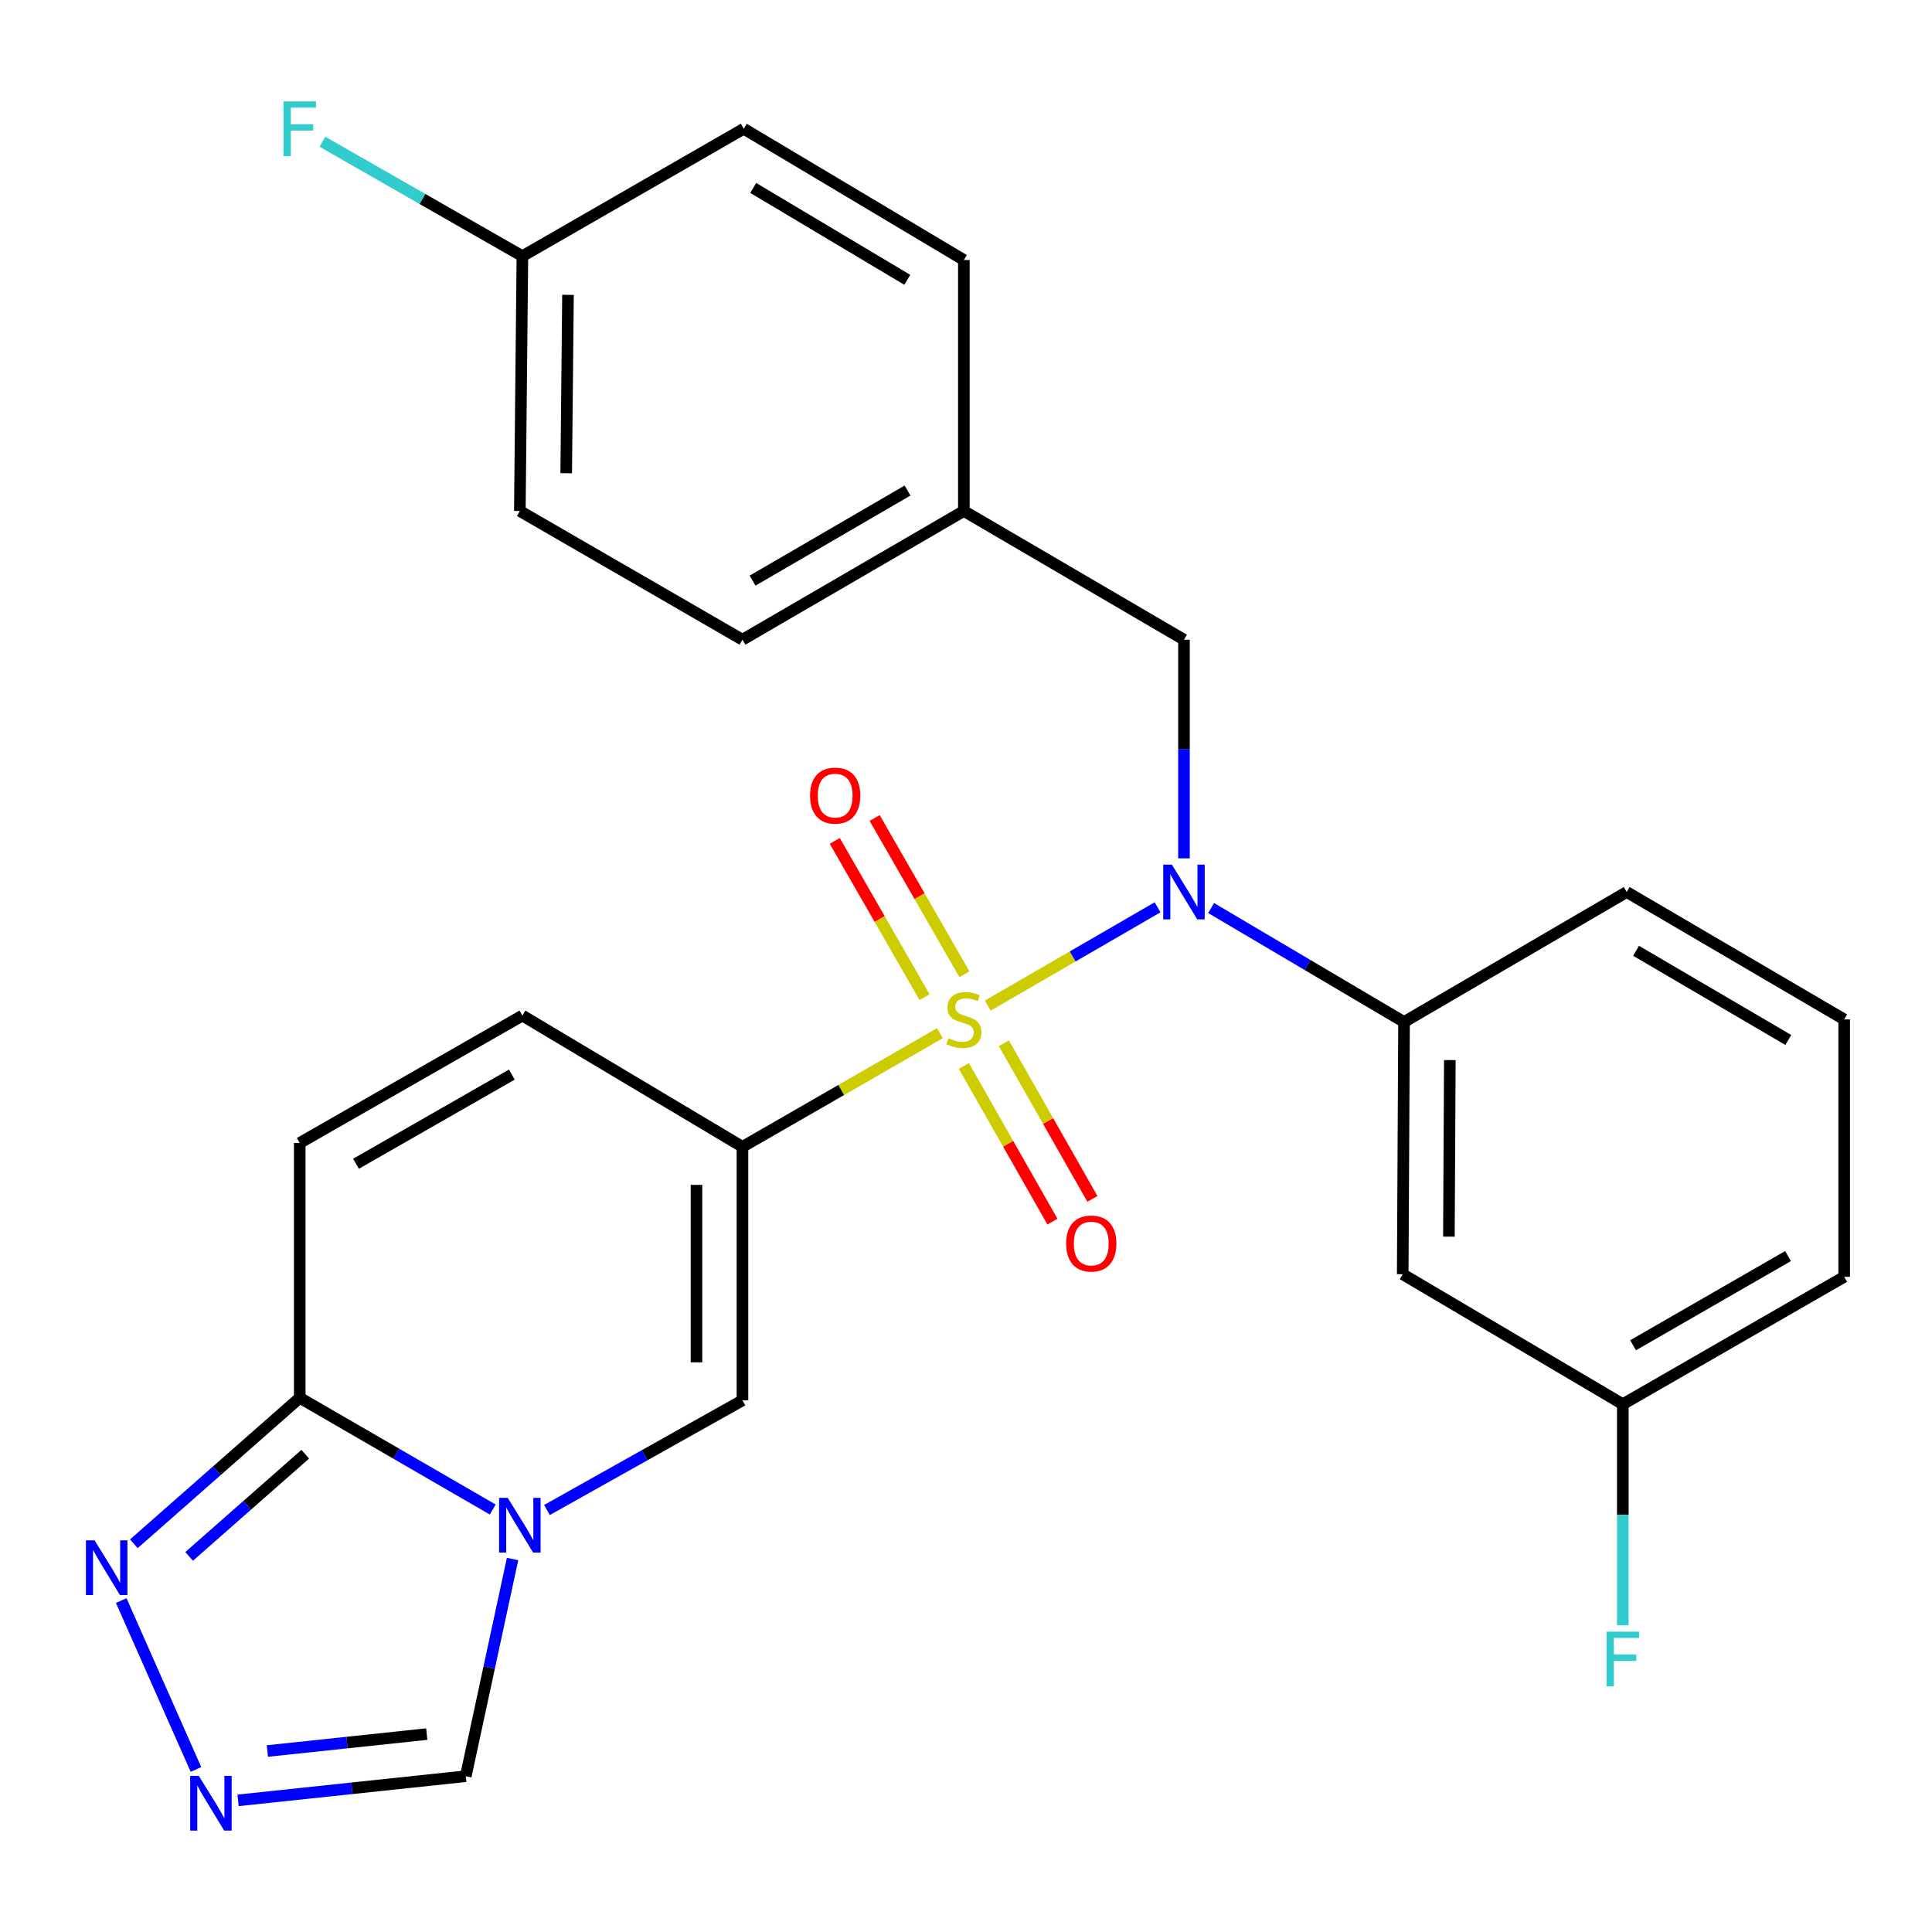 <?xml version='1.0' encoding='iso-8859-1'?>
<svg version='1.1' baseProfile='full'
              xmlns='http://www.w3.org/2000/svg'
                      xmlns:rdkit='http://www.rdkit.org/xml'
                      xmlns:xlink='http://www.w3.org/1999/xlink'
                  xml:space='preserve'
width='1000px' height='1000px' viewBox='0 0 1000 1000'>
<!-- END OF HEADER -->
<rect style='opacity:1.0;fill:#FFFFFF;stroke:none' width='1000' height='1000' x='0' y='0'> </rect>
<path class='bond-0' d='M 486.506,534.778 L 435.401,564.187' style='fill:none;fill-rule:evenodd;stroke:#CCCC00;stroke-width:6px;stroke-linecap:butt;stroke-linejoin:miter;stroke-opacity:1' />
<path class='bond-0' d='M 435.401,564.187 L 384.296,593.596' style='fill:none;fill-rule:evenodd;stroke:#000000;stroke-width:6px;stroke-linecap:butt;stroke-linejoin:miter;stroke-opacity:1' />
<path class='bond-2' d='M 511.262,520.49 L 555.206,495.055' style='fill:none;fill-rule:evenodd;stroke:#CCCC00;stroke-width:6px;stroke-linecap:butt;stroke-linejoin:miter;stroke-opacity:1' />
<path class='bond-2' d='M 555.206,495.055 L 599.151,469.619' style='fill:none;fill-rule:evenodd;stroke:#0000FF;stroke-width:6px;stroke-linecap:butt;stroke-linejoin:miter;stroke-opacity:1' />
<path class='bond-11' d='M 499.177,504.259 L 475.946,463.825' style='fill:none;fill-rule:evenodd;stroke:#CCCC00;stroke-width:6px;stroke-linecap:butt;stroke-linejoin:miter;stroke-opacity:1' />
<path class='bond-11' d='M 475.946,463.825 L 452.715,423.39' style='fill:none;fill-rule:evenodd;stroke:#FF0000;stroke-width:6px;stroke-linecap:butt;stroke-linejoin:miter;stroke-opacity:1' />
<path class='bond-11' d='M 478.539,516.117 L 455.308,475.682' style='fill:none;fill-rule:evenodd;stroke:#CCCC00;stroke-width:6px;stroke-linecap:butt;stroke-linejoin:miter;stroke-opacity:1' />
<path class='bond-11' d='M 455.308,475.682 L 432.077,435.248' style='fill:none;fill-rule:evenodd;stroke:#FF0000;stroke-width:6px;stroke-linecap:butt;stroke-linejoin:miter;stroke-opacity:1' />
<path class='bond-12' d='M 498.909,551.749 L 521.828,592.036' style='fill:none;fill-rule:evenodd;stroke:#CCCC00;stroke-width:6px;stroke-linecap:butt;stroke-linejoin:miter;stroke-opacity:1' />
<path class='bond-12' d='M 521.828,592.036 L 544.747,632.322' style='fill:none;fill-rule:evenodd;stroke:#FF0000;stroke-width:6px;stroke-linecap:butt;stroke-linejoin:miter;stroke-opacity:1' />
<path class='bond-12' d='M 519.597,539.979 L 542.516,580.266' style='fill:none;fill-rule:evenodd;stroke:#CCCC00;stroke-width:6px;stroke-linecap:butt;stroke-linejoin:miter;stroke-opacity:1' />
<path class='bond-12' d='M 542.516,580.266 L 565.435,620.552' style='fill:none;fill-rule:evenodd;stroke:#FF0000;stroke-width:6px;stroke-linecap:butt;stroke-linejoin:miter;stroke-opacity:1' />
<path class='bond-3' d='M 384.296,593.596 L 384.296,724.825' style='fill:none;fill-rule:evenodd;stroke:#000000;stroke-width:6px;stroke-linecap:butt;stroke-linejoin:miter;stroke-opacity:1' />
<path class='bond-3' d='M 360.494,613.28 L 360.494,705.141' style='fill:none;fill-rule:evenodd;stroke:#000000;stroke-width:6px;stroke-linecap:butt;stroke-linejoin:miter;stroke-opacity:1' />
<path class='bond-7' d='M 384.296,593.596 L 270.389,525.654' style='fill:none;fill-rule:evenodd;stroke:#000000;stroke-width:6px;stroke-linecap:butt;stroke-linejoin:miter;stroke-opacity:1' />
<path class='bond-1' d='M 283.11,781.573 L 333.703,753.199' style='fill:none;fill-rule:evenodd;stroke:#0000FF;stroke-width:6px;stroke-linecap:butt;stroke-linejoin:miter;stroke-opacity:1' />
<path class='bond-1' d='M 333.703,753.199 L 384.296,724.825' style='fill:none;fill-rule:evenodd;stroke:#000000;stroke-width:6px;stroke-linecap:butt;stroke-linejoin:miter;stroke-opacity:1' />
<path class='bond-10' d='M 265.302,806.931 L 253.194,863.143' style='fill:none;fill-rule:evenodd;stroke:#0000FF;stroke-width:6px;stroke-linecap:butt;stroke-linejoin:miter;stroke-opacity:1' />
<path class='bond-10' d='M 253.194,863.143 L 241.086,919.356' style='fill:none;fill-rule:evenodd;stroke:#000000;stroke-width:6px;stroke-linecap:butt;stroke-linejoin:miter;stroke-opacity:1' />
<path class='bond-27' d='M 255.036,781.327 L 205.092,752.415' style='fill:none;fill-rule:evenodd;stroke:#0000FF;stroke-width:6px;stroke-linecap:butt;stroke-linejoin:miter;stroke-opacity:1' />
<path class='bond-27' d='M 205.092,752.415 L 155.147,723.503' style='fill:none;fill-rule:evenodd;stroke:#000000;stroke-width:6px;stroke-linecap:butt;stroke-linejoin:miter;stroke-opacity:1' />
<path class='bond-8' d='M 626.872,470.002 L 676.802,499.494' style='fill:none;fill-rule:evenodd;stroke:#0000FF;stroke-width:6px;stroke-linecap:butt;stroke-linejoin:miter;stroke-opacity:1' />
<path class='bond-8' d='M 676.802,499.494 L 726.731,528.986' style='fill:none;fill-rule:evenodd;stroke:#000000;stroke-width:6px;stroke-linecap:butt;stroke-linejoin:miter;stroke-opacity:1' />
<path class='bond-14' d='M 612.824,444.28 L 612.824,387.695' style='fill:none;fill-rule:evenodd;stroke:#0000FF;stroke-width:6px;stroke-linecap:butt;stroke-linejoin:miter;stroke-opacity:1' />
<path class='bond-14' d='M 612.824,387.695 L 612.824,331.11' style='fill:none;fill-rule:evenodd;stroke:#000000;stroke-width:6px;stroke-linecap:butt;stroke-linejoin:miter;stroke-opacity:1' />
<path class='bond-4' d='M 155.147,723.503 L 155.147,591.599' style='fill:none;fill-rule:evenodd;stroke:#000000;stroke-width:6px;stroke-linecap:butt;stroke-linejoin:miter;stroke-opacity:1' />
<path class='bond-6' d='M 155.147,723.503 L 112.216,761.282' style='fill:none;fill-rule:evenodd;stroke:#000000;stroke-width:6px;stroke-linecap:butt;stroke-linejoin:miter;stroke-opacity:1' />
<path class='bond-6' d='M 112.216,761.282 L 69.285,799.06' style='fill:none;fill-rule:evenodd;stroke:#0000FF;stroke-width:6px;stroke-linecap:butt;stroke-linejoin:miter;stroke-opacity:1' />
<path class='bond-6' d='M 157.992,752.706 L 127.94,779.15' style='fill:none;fill-rule:evenodd;stroke:#000000;stroke-width:6px;stroke-linecap:butt;stroke-linejoin:miter;stroke-opacity:1' />
<path class='bond-6' d='M 127.94,779.15 L 97.888,805.595' style='fill:none;fill-rule:evenodd;stroke:#0000FF;stroke-width:6px;stroke-linecap:butt;stroke-linejoin:miter;stroke-opacity:1' />
<path class='bond-5' d='M 123.225,931.867 L 182.156,925.612' style='fill:none;fill-rule:evenodd;stroke:#0000FF;stroke-width:6px;stroke-linecap:butt;stroke-linejoin:miter;stroke-opacity:1' />
<path class='bond-5' d='M 182.156,925.612 L 241.086,919.356' style='fill:none;fill-rule:evenodd;stroke:#000000;stroke-width:6px;stroke-linecap:butt;stroke-linejoin:miter;stroke-opacity:1' />
<path class='bond-5' d='M 138.392,906.322 L 179.643,901.942' style='fill:none;fill-rule:evenodd;stroke:#0000FF;stroke-width:6px;stroke-linecap:butt;stroke-linejoin:miter;stroke-opacity:1' />
<path class='bond-5' d='M 179.643,901.942 L 220.894,897.563' style='fill:none;fill-rule:evenodd;stroke:#000000;stroke-width:6px;stroke-linecap:butt;stroke-linejoin:miter;stroke-opacity:1' />
<path class='bond-30' d='M 101.428,915.867 L 62.746,828.454' style='fill:none;fill-rule:evenodd;stroke:#0000FF;stroke-width:6px;stroke-linecap:butt;stroke-linejoin:miter;stroke-opacity:1' />
<path class='bond-9' d='M 270.389,525.654 L 155.147,591.599' style='fill:none;fill-rule:evenodd;stroke:#000000;stroke-width:6px;stroke-linecap:butt;stroke-linejoin:miter;stroke-opacity:1' />
<path class='bond-9' d='M 264.925,556.204 L 184.255,602.366' style='fill:none;fill-rule:evenodd;stroke:#000000;stroke-width:6px;stroke-linecap:butt;stroke-linejoin:miter;stroke-opacity:1' />
<path class='bond-13' d='M 726.731,528.986 L 726.044,659.541' style='fill:none;fill-rule:evenodd;stroke:#000000;stroke-width:6px;stroke-linecap:butt;stroke-linejoin:miter;stroke-opacity:1' />
<path class='bond-13' d='M 750.43,548.695 L 749.949,640.083' style='fill:none;fill-rule:evenodd;stroke:#000000;stroke-width:6px;stroke-linecap:butt;stroke-linejoin:miter;stroke-opacity:1' />
<path class='bond-24' d='M 726.731,528.986 L 841.974,461.705' style='fill:none;fill-rule:evenodd;stroke:#000000;stroke-width:6px;stroke-linecap:butt;stroke-linejoin:miter;stroke-opacity:1' />
<path class='bond-15' d='M 726.044,659.541 L 839.964,726.822' style='fill:none;fill-rule:evenodd;stroke:#000000;stroke-width:6px;stroke-linecap:butt;stroke-linejoin:miter;stroke-opacity:1' />
<path class='bond-16' d='M 612.824,331.11 L 498.891,264.49' style='fill:none;fill-rule:evenodd;stroke:#000000;stroke-width:6px;stroke-linecap:butt;stroke-linejoin:miter;stroke-opacity:1' />
<path class='bond-18' d='M 839.964,726.822 L 839.964,784.039' style='fill:none;fill-rule:evenodd;stroke:#000000;stroke-width:6px;stroke-linecap:butt;stroke-linejoin:miter;stroke-opacity:1' />
<path class='bond-18' d='M 839.964,784.039 L 839.964,841.256' style='fill:none;fill-rule:evenodd;stroke:#33CCCC;stroke-width:6px;stroke-linecap:butt;stroke-linejoin:miter;stroke-opacity:1' />
<path class='bond-29' d='M 839.964,726.822 L 954.545,660.877' style='fill:none;fill-rule:evenodd;stroke:#000000;stroke-width:6px;stroke-linecap:butt;stroke-linejoin:miter;stroke-opacity:1' />
<path class='bond-29' d='M 845.278,696.301 L 925.485,650.139' style='fill:none;fill-rule:evenodd;stroke:#000000;stroke-width:6px;stroke-linecap:butt;stroke-linejoin:miter;stroke-opacity:1' />
<path class='bond-20' d='M 498.891,264.49 L 498.891,134.583' style='fill:none;fill-rule:evenodd;stroke:#000000;stroke-width:6px;stroke-linecap:butt;stroke-linejoin:miter;stroke-opacity:1' />
<path class='bond-21' d='M 498.891,264.49 L 384.296,331.11' style='fill:none;fill-rule:evenodd;stroke:#000000;stroke-width:6px;stroke-linecap:butt;stroke-linejoin:miter;stroke-opacity:1' />
<path class='bond-21' d='M 469.739,253.905 L 389.523,300.539' style='fill:none;fill-rule:evenodd;stroke:#000000;stroke-width:6px;stroke-linecap:butt;stroke-linejoin:miter;stroke-opacity:1' />
<path class='bond-17' d='M 270.389,132.586 L 269.067,264.49' style='fill:none;fill-rule:evenodd;stroke:#000000;stroke-width:6px;stroke-linecap:butt;stroke-linejoin:miter;stroke-opacity:1' />
<path class='bond-17' d='M 293.992,152.61 L 293.066,244.943' style='fill:none;fill-rule:evenodd;stroke:#000000;stroke-width:6px;stroke-linecap:butt;stroke-linejoin:miter;stroke-opacity:1' />
<path class='bond-19' d='M 270.389,132.586 L 218.638,102.972' style='fill:none;fill-rule:evenodd;stroke:#000000;stroke-width:6px;stroke-linecap:butt;stroke-linejoin:miter;stroke-opacity:1' />
<path class='bond-19' d='M 218.638,102.972 L 166.886,73.358' style='fill:none;fill-rule:evenodd;stroke:#33CCCC;stroke-width:6px;stroke-linecap:butt;stroke-linejoin:miter;stroke-opacity:1' />
<path class='bond-28' d='M 270.389,132.586 L 384.971,66.64' style='fill:none;fill-rule:evenodd;stroke:#000000;stroke-width:6px;stroke-linecap:butt;stroke-linejoin:miter;stroke-opacity:1' />
<path class='bond-23' d='M 498.891,134.583 L 384.971,66.64' style='fill:none;fill-rule:evenodd;stroke:#000000;stroke-width:6px;stroke-linecap:butt;stroke-linejoin:miter;stroke-opacity:1' />
<path class='bond-23' d='M 469.611,144.834 L 389.867,97.274' style='fill:none;fill-rule:evenodd;stroke:#000000;stroke-width:6px;stroke-linecap:butt;stroke-linejoin:miter;stroke-opacity:1' />
<path class='bond-22' d='M 384.296,331.11 L 269.067,264.49' style='fill:none;fill-rule:evenodd;stroke:#000000;stroke-width:6px;stroke-linecap:butt;stroke-linejoin:miter;stroke-opacity:1' />
<path class='bond-25' d='M 841.974,461.705 L 954.545,527.65' style='fill:none;fill-rule:evenodd;stroke:#000000;stroke-width:6px;stroke-linecap:butt;stroke-linejoin:miter;stroke-opacity:1' />
<path class='bond-25' d='M 846.829,492.134 L 925.629,538.296' style='fill:none;fill-rule:evenodd;stroke:#000000;stroke-width:6px;stroke-linecap:butt;stroke-linejoin:miter;stroke-opacity:1' />
<path class='bond-26' d='M 954.545,527.65 L 954.545,660.877' style='fill:none;fill-rule:evenodd;stroke:#000000;stroke-width:6px;stroke-linecap:butt;stroke-linejoin:miter;stroke-opacity:1' />
<path  class='atom-0' d='M 490.891 537.37
Q 491.211 537.49, 492.531 538.05
Q 493.851 538.61, 495.291 538.97
Q 496.771 539.29, 498.211 539.29
Q 500.891 539.29, 502.451 538.01
Q 504.011 536.69, 504.011 534.41
Q 504.011 532.85, 503.211 531.89
Q 502.451 530.93, 501.251 530.41
Q 500.051 529.89, 498.051 529.29
Q 495.531 528.53, 494.011 527.81
Q 492.531 527.09, 491.451 525.57
Q 490.411 524.05, 490.411 521.49
Q 490.411 517.93, 492.811 515.73
Q 495.251 513.53, 500.051 513.53
Q 503.331 513.53, 507.051 515.09
L 506.131 518.17
Q 502.731 516.77, 500.171 516.77
Q 497.411 516.77, 495.891 517.93
Q 494.371 519.05, 494.411 521.01
Q 494.411 522.53, 495.171 523.45
Q 495.971 524.37, 497.091 524.89
Q 498.251 525.41, 500.171 526.01
Q 502.731 526.81, 504.251 527.61
Q 505.771 528.41, 506.851 530.05
Q 507.971 531.65, 507.971 534.41
Q 507.971 538.33, 505.331 540.45
Q 502.731 542.53, 498.371 542.53
Q 495.851 542.53, 493.931 541.97
Q 492.051 541.45, 489.811 540.53
L 490.891 537.37
' fill='#CCCC00'/>
<path  class='atom-2' d='M 262.807 775.289
L 272.087 790.289
Q 273.007 791.769, 274.487 794.449
Q 275.967 797.129, 276.047 797.289
L 276.047 775.289
L 279.807 775.289
L 279.807 803.609
L 275.927 803.609
L 265.967 787.209
Q 264.807 785.289, 263.567 783.089
Q 262.367 780.889, 262.007 780.209
L 262.007 803.609
L 258.327 803.609
L 258.327 775.289
L 262.807 775.289
' fill='#0000FF'/>
<path  class='atom-3' d='M 606.564 447.545
L 615.844 462.545
Q 616.764 464.025, 618.244 466.705
Q 619.724 469.385, 619.804 469.545
L 619.804 447.545
L 623.564 447.545
L 623.564 475.865
L 619.684 475.865
L 609.724 459.465
Q 608.564 457.545, 607.324 455.345
Q 606.124 453.145, 605.764 452.465
L 605.764 475.865
L 602.084 475.865
L 602.084 447.545
L 606.564 447.545
' fill='#0000FF'/>
<path  class='atom-6' d='M 102.909 919.2
L 112.189 934.2
Q 113.109 935.68, 114.589 938.36
Q 116.069 941.04, 116.149 941.2
L 116.149 919.2
L 119.909 919.2
L 119.909 947.52
L 116.029 947.52
L 106.069 931.12
Q 104.909 929.2, 103.669 927
Q 102.469 924.8, 102.109 924.12
L 102.109 947.52
L 98.429 947.52
L 98.429 919.2
L 102.909 919.2
' fill='#0000FF'/>
<path  class='atom-7' d='M 48.957 797.279
L 58.237 812.279
Q 59.157 813.759, 60.637 816.439
Q 62.117 819.119, 62.197 819.279
L 62.197 797.279
L 65.957 797.279
L 65.957 825.599
L 62.077 825.599
L 52.117 809.199
Q 50.957 807.279, 49.717 805.079
Q 48.517 802.879, 48.157 802.199
L 48.157 825.599
L 44.477 825.599
L 44.477 797.279
L 48.957 797.279
' fill='#0000FF'/>
<path  class='atom-12' d='M 419.284 411.8
Q 419.284 405, 422.644 401.2
Q 426.004 397.4, 432.284 397.4
Q 438.564 397.4, 441.924 401.2
Q 445.284 405, 445.284 411.8
Q 445.284 418.68, 441.884 422.6
Q 438.484 426.48, 432.284 426.48
Q 426.044 426.48, 422.644 422.6
Q 419.284 418.72, 419.284 411.8
M 432.284 423.28
Q 436.604 423.28, 438.924 420.4
Q 441.284 417.48, 441.284 411.8
Q 441.284 406.24, 438.924 403.44
Q 436.604 400.6, 432.284 400.6
Q 427.964 400.6, 425.604 403.4
Q 423.284 406.2, 423.284 411.8
Q 423.284 417.52, 425.604 420.4
Q 427.964 423.28, 432.284 423.28
' fill='#FF0000'/>
<path  class='atom-13' d='M 551.836 643.647
Q 551.836 636.847, 555.196 633.047
Q 558.556 629.247, 564.836 629.247
Q 571.116 629.247, 574.476 633.047
Q 577.836 636.847, 577.836 643.647
Q 577.836 650.527, 574.436 654.447
Q 571.036 658.327, 564.836 658.327
Q 558.596 658.327, 555.196 654.447
Q 551.836 650.567, 551.836 643.647
M 564.836 655.127
Q 569.156 655.127, 571.476 652.247
Q 573.836 649.327, 573.836 643.647
Q 573.836 638.087, 571.476 635.287
Q 569.156 632.447, 564.836 632.447
Q 560.516 632.447, 558.156 635.247
Q 555.836 638.047, 555.836 643.647
Q 555.836 649.367, 558.156 652.247
Q 560.516 655.127, 564.836 655.127
' fill='#FF0000'/>
<path  class='atom-19' d='M 831.544 844.553
L 848.384 844.553
L 848.384 847.793
L 835.344 847.793
L 835.344 856.393
L 846.944 856.393
L 846.944 859.673
L 835.344 859.673
L 835.344 872.873
L 831.544 872.873
L 831.544 844.553
' fill='#33CCCC'/>
<path  class='atom-20' d='M 146.727 52.48
L 163.567 52.48
L 163.567 55.72
L 150.527 55.72
L 150.527 64.32
L 162.127 64.32
L 162.127 67.6
L 150.527 67.6
L 150.527 80.8
L 146.727 80.8
L 146.727 52.48
' fill='#33CCCC'/>
</svg>
